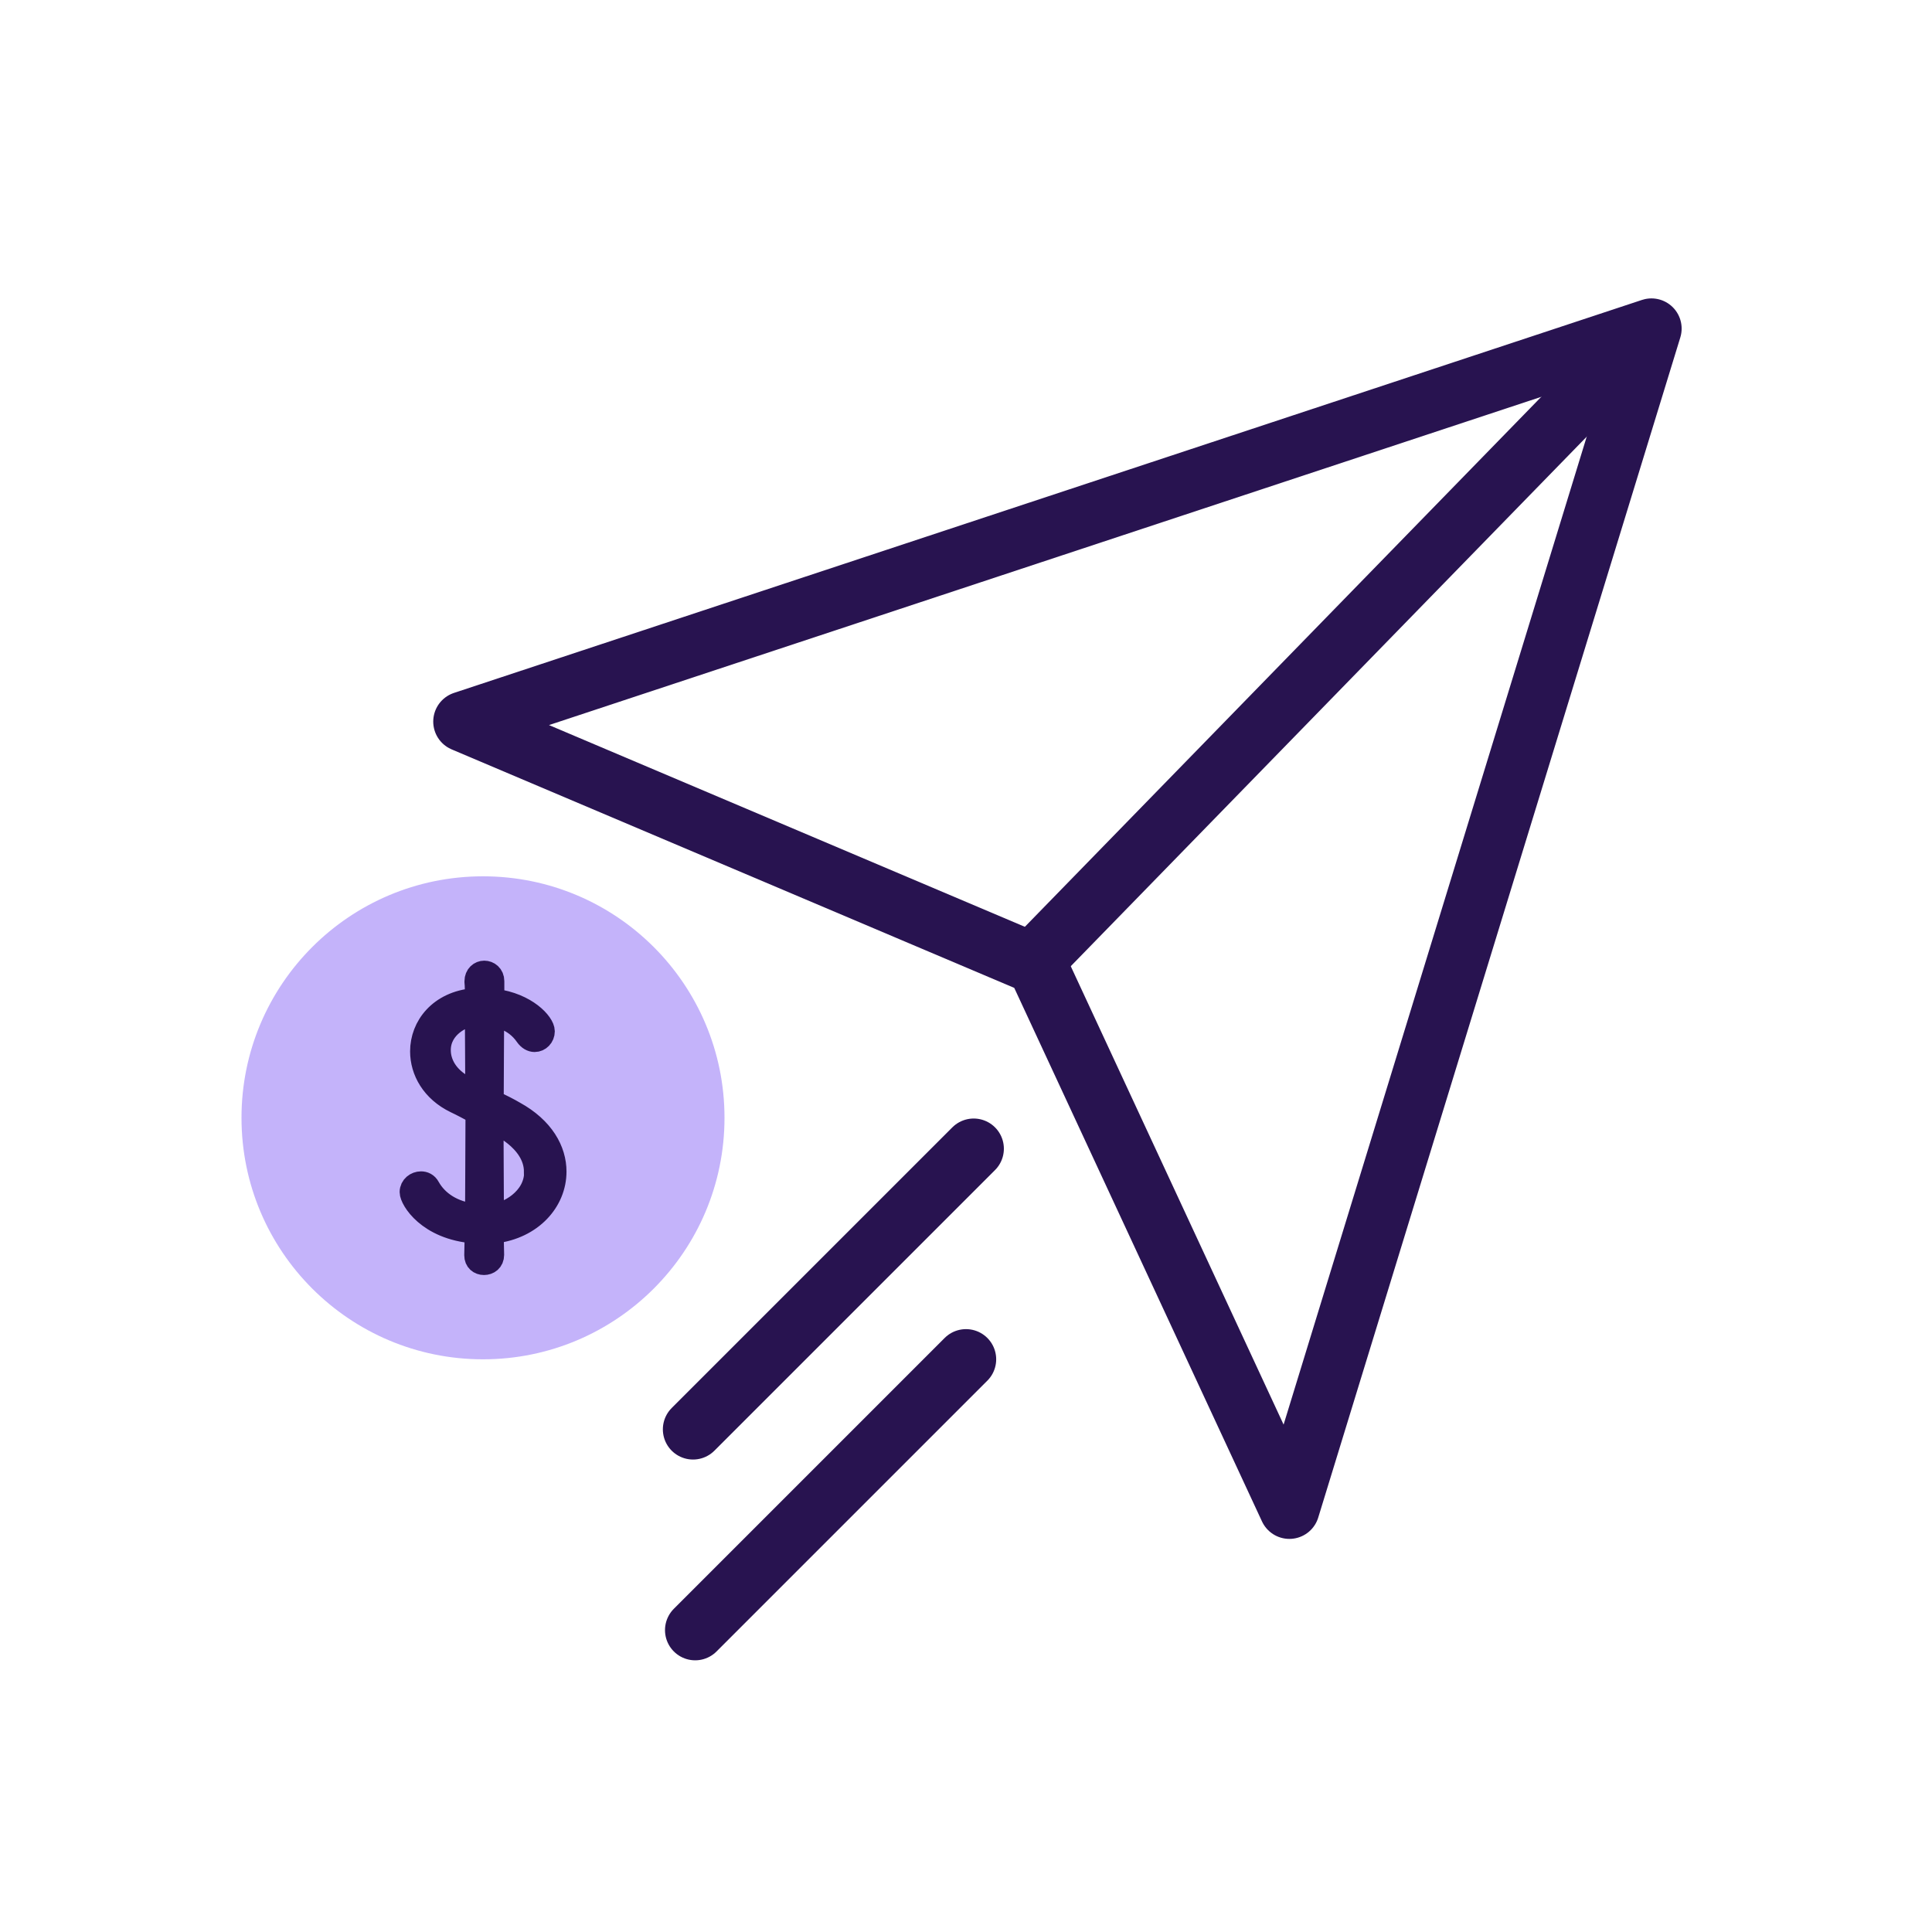 <svg width="128" height="128" viewBox="0 0 128 128" fill="none" xmlns="http://www.w3.org/2000/svg">
<path d="M30.703 47.807L109.413 21.77L85.424 99.956L68.686 63.909L30.703 47.807Z" stroke="#281350" stroke-width="4" stroke-linecap="round" stroke-linejoin="round"/>
<path d="M69.002 63.138L109.029 22.058" stroke="#281350" stroke-width="4" stroke-linecap="round" stroke-linejoin="round"/>
<path d="M64 90.058L46.058 108" stroke="#281350" stroke-width="4" stroke-linecap="round"/>
<path d="M64.509 76.105L45.916 94.698" stroke="#281350" stroke-width="4" stroke-linecap="round"/>
<path d="M32 90.058C40.837 90.058 48 82.895 48 74.058C48 65.222 40.837 58.058 32 58.058C23.163 58.058 16 65.222 16 74.058C16 82.895 23.163 90.058 32 90.058Z" fill="#C4B3FA"/>
<path d="M32.65 83.139C32.65 83.533 32.364 83.723 32.065 83.723C31.766 83.723 31.508 83.533 31.508 83.166V83.139C31.508 82.826 31.535 82.228 31.535 81.78C31.535 81.698 31.508 81.63 31.413 81.63C28.341 81.386 27.227 79.442 27.227 78.98C27.227 78.599 27.567 78.355 27.893 78.355C28.083 78.355 28.287 78.436 28.409 78.667C28.953 79.646 30.013 80.339 31.413 80.489H31.454C31.454 80.489 31.562 80.421 31.562 80.366C31.562 78.491 31.59 76.18 31.59 73.883C31.59 73.774 31.549 73.72 31.481 73.679C31.046 73.448 30.625 73.217 30.19 73.013C28.64 72.266 27.92 70.934 27.92 69.656C27.92 68.011 29.13 66.421 31.399 66.217C31.508 66.217 31.549 66.149 31.549 66.054C31.549 65.66 31.549 65.32 31.522 65.048V65.008C31.522 64.614 31.807 64.396 32.079 64.396C32.364 64.396 32.663 64.6 32.663 65.008V66.068C32.663 66.19 32.691 66.231 32.772 66.258C34.879 66.53 36.007 67.808 36.007 68.324C36.007 68.677 35.735 68.949 35.422 68.949C35.232 68.949 35.028 68.841 34.865 68.609C34.09 67.481 32.908 67.318 32.758 67.318C32.691 67.318 32.65 67.386 32.65 67.441C32.65 68.936 32.623 70.825 32.623 72.782C32.623 72.864 32.663 72.972 32.745 73.013C33.248 73.258 33.71 73.489 34.077 73.706C35.98 74.753 36.782 76.234 36.782 77.621C36.782 79.564 35.232 81.331 32.772 81.63C32.691 81.63 32.623 81.712 32.623 81.793C32.623 82.296 32.65 82.731 32.65 83.125V83.139ZM31.44 72.347C31.44 72.347 31.481 72.361 31.508 72.361C31.549 72.361 31.576 72.347 31.576 72.279C31.576 70.458 31.549 68.759 31.549 67.359C31.549 67.291 31.522 67.237 31.467 67.237C30.693 67.237 29.116 68.011 29.116 69.574C29.116 70.472 29.632 71.409 30.788 72.021L31.454 72.361L31.44 72.347ZM35.463 77.634C35.463 75.487 32.799 74.359 32.691 74.359C32.65 74.359 32.609 74.372 32.609 74.427C32.609 76.493 32.636 78.572 32.636 80.312C32.636 80.393 32.663 80.461 32.745 80.461C33.533 80.461 35.477 79.496 35.477 77.648L35.463 77.634Z" fill="#281350" stroke="#281350" stroke-width="1.5" stroke-miterlimit="10"/>
</svg>
